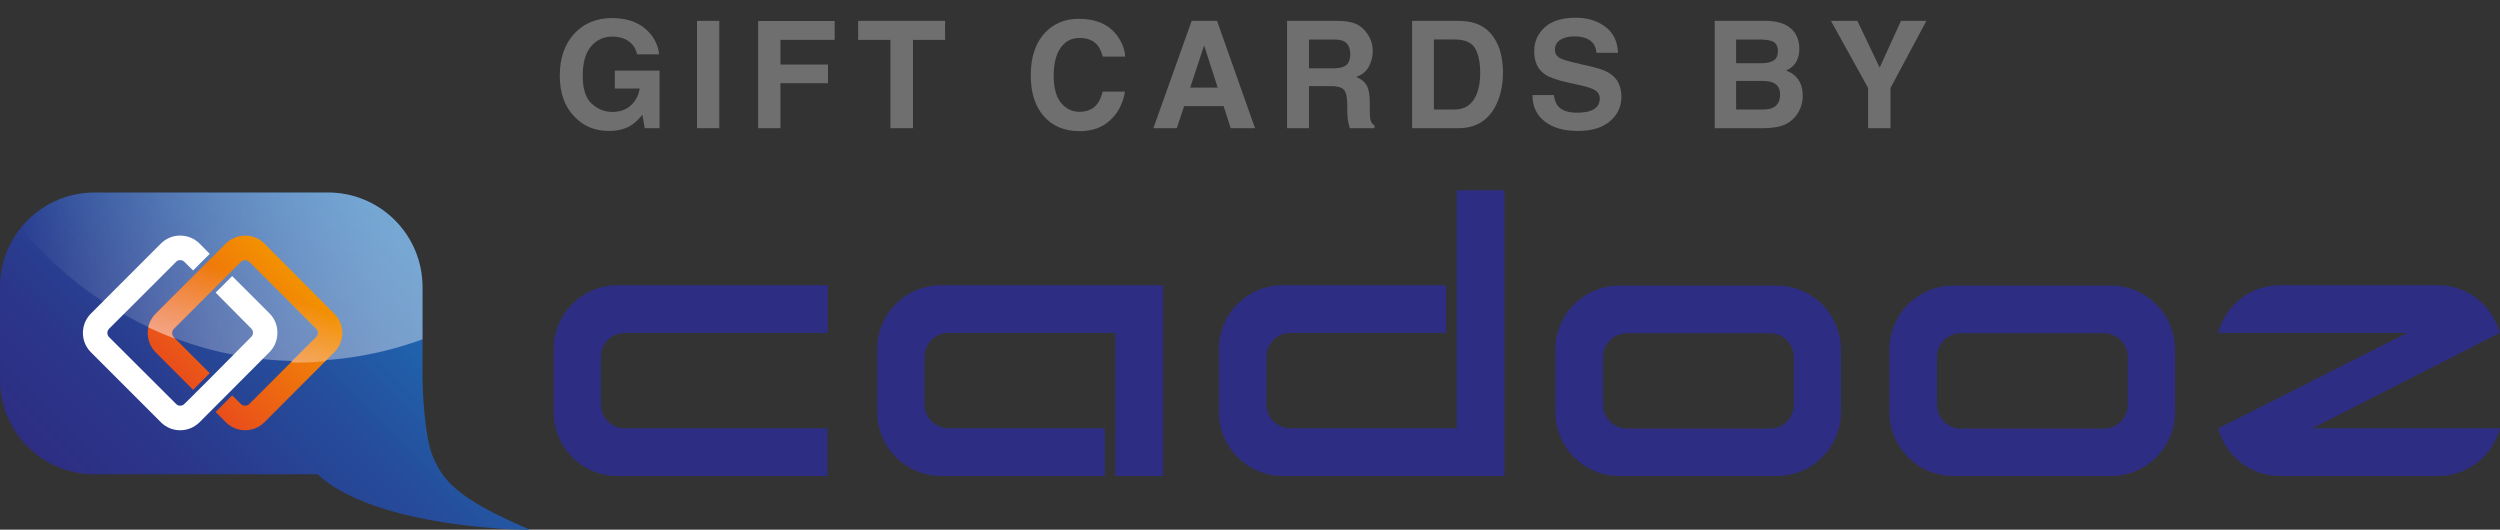 <?xml version="1.0" encoding="utf-8"?>
<!-- Generator: Adobe Illustrator 22.0.1, SVG Export Plug-In . SVG Version: 6.00 Build 0)  -->
<svg version="1.1" id="Layer_1" xmlns="http://www.w3.org/2000/svg" xmlns:xlink="http://www.w3.org/1999/xlink" x="0px" y="0px"
	 viewBox="0 0 419.34 88.84" style="enable-background:new 0 0 419.34 88.84;" xml:space="preserve">
<rect x="0" y="0" width="419.34" height="88.84" fill="#333333" stroke="none"/>
<style type="text/css">
	.st0{fill:#2D2E83;}
	.st1{fill:url(#SVGID_1_);}
	.st2{opacity:0.4;fill:url(#SVGID_2_);enable-background:new    ;}
	.st3{fill:none;}
	.st4{fill:url(#SVGID_3_);}
	.st5{fill:#FFFFFF;}
	.st6{fill:url(#SVGID_4_);}
	.st7{fill:url(#SVGID_5_);}
	.st8{fill:url(#SVGID_6_);}
	.st9{enable-background:new    ;}
	.st10{fill:#706F6F;}
</style>
<title>GiftCards_by_cadooz</title>
<g id="Ebene_2">
	<path class="st0" d="M268.89,59.89v8c0,2.209,1.791,4,4,4h24c2.209,0,4-1.791,4-4v-8c0-2.209-1.791-4-4-4h-24
		C270.681,55.89,268.89,57.681,268.89,59.89z M260.89,58.62c0.005-5.917,4.803-10.71,10.72-10.71h26.47
		c5.913,0.005,10.704,4.797,10.71,10.71v10.53c-0.011,5.907-4.803,10.69-10.71,10.69h-26.46
		c-5.915,0.005-10.714-4.785-10.72-10.7c0-0.003,0-0.007,0-0.01v-10.51L260.89,58.62z"/>
	<path class="st0" d="M324.91,59.89v8c0,2.209,1.791,4,4,4h24c2.209,0,4-1.791,4-4v-8c0-2.209-1.791-4-4-4h-24
		C326.701,55.89,324.91,57.681,324.91,59.89z M316.91,58.62c0.005-5.913,4.797-10.704,10.71-10.71h26.5
		c5.911,0.005,10.7,4.799,10.7,10.71v10.53c-0.005,5.902-4.788,10.684-10.69,10.69h-26.5c-5.915,0-10.71-4.795-10.71-10.71
		v-10.51L316.91,58.62z"/>
	<path class="st0" d="M128.79,55.84h-24c-2.209,0-4,1.791-4,4v8c0,2.209,1.791,4,4,4h34v8h-35.22
		c-5.915,0-10.71-4.795-10.71-10.71c0-0.003,0-0.007,0-0.01V58.59c-0.022-5.915,4.755-10.728,10.67-10.75
		c0.013,0,0.027-0,0.04-0h35.29v8H128.79z"/>
	<path class="st0" d="M157.85,79.84c-5.915,0-10.71-4.795-10.71-10.71c0,0,0,0,0,0V58.59
		c-0.022-5.915,4.755-10.728,10.67-10.75c0.013,0,0.027-0,0.04-0h37.23v32h-8v-24h-28c-2.209,0-4,1.791-4,4
		v8c0,2.209,1.791,4,4,4h26.22v8"/>
	<path class="st0" d="M241.66,79.84h-26.5c-5.913-0.005-10.704-4.797-10.71-10.71V58.59
		c-0.017-5.92,4.769-10.733,10.69-10.75c0.007,0,0.013,0,0.02,0h27.39v8h-26.12c-2.209,0-4,1.791-4,4v8
		c0,2.209,1.791,4,4,4h27.91V31.91h8v47.93H241.66z"/>
	<path class="st0" d="M419.33,71.84c-1.239,4.708-5.492,7.992-10.36,8h-26.49c-4.884,0.014-9.161-3.275-10.4-8l31.7-16h-31.7
		c1.217-4.723,5.483-8.017,10.36-8h26.49c4.871,0.001,9.127,3.288,10.36,8l-31.44,16H419.33z"/>
	
		<linearGradient id="SVGID_1_" gradientUnits="userSpaceOnUse" x1="24.59" y1="-7.548" x2="74.367" y2="42.239" gradientTransform="matrix(1 0 0 -1 -4.92 82.39)">
		<stop  offset="0" style="stop-color:#2D2E83"/>
		<stop  offset="0.23" style="stop-color:#2B368A"/>
		<stop  offset="0.59" style="stop-color:#254E9C"/>
		<stop  offset="1" style="stop-color:#1D70B8"/>
	</linearGradient>
	<path class="st1" d="M0,48.13c0-8.744,7.086-15.835,15.83-15.84h39.19c8.75,0,15.845,7.09,15.85,15.84V63.7
		c0,0.93,0.28,9.48,1.71,12.82c1.7,3.95,3.79,7,16.23,12.3c0.38,0.16-25.77-0.09-35.55-9.27H15.83
		C7.082,79.544-0.005,72.448,0,63.7c0,0,0,0,0,0V48.13z"/>
	
		<linearGradient id="SVGID_2_" gradientUnits="userSpaceOnUse" x1="8.38" y1="35.965" x2="75.79" y2="35.965" gradientTransform="matrix(1 0 0 -1 -4.92 82.39)">
		<stop  offset="0" style="stop-color:#FFFFFF;stop-opacity:0"/>
		<stop  offset="0.01" style="stop-color:#FFFFFF;stop-opacity:0.02"/>
		<stop  offset="0.18" style="stop-color:#FFFFFF;stop-opacity:0.28"/>
		<stop  offset="0.34" style="stop-color:#FFFFFF;stop-opacity:0.5"/>
		<stop  offset="0.49" style="stop-color:#FFFFFF;stop-opacity:0.68"/>
		<stop  offset="0.64" style="stop-color:#FFFFFF;stop-opacity:0.82"/>
		<stop  offset="0.78" style="stop-color:#FFFFFF;stop-opacity:0.92"/>
		<stop  offset="0.9" style="stop-color:#FFFFFF;stop-opacity:0.98"/>
		<stop  offset="1" style="stop-color:#FFFFFF"/>
	</linearGradient>
	<path class="st2" d="M55.02,32.29H15.83c-4.824,0.003-9.381,2.213-12.37,6c11.52,13.65,28.25,22.27,46.88,22.27
		c7.005,0.002,13.955-1.234,20.53-3.65v-8.78C70.865,39.38,63.77,32.29,55.02,32.29z"/>
	<path class="st3" d="M56.86,56.36c0.002,1.175-0.453,2.305-1.27,3.15l-1.51,1.44c-1.874,0.23-3.764,0.303-5.65,0.22
		l4.12-4.1c0.392-0.389,0.395-1.022,0.006-1.414c-0.002-0.002-0.004-0.004-0.006-0.006L41.68,44.77
		c-0.39-0.388-1.02-0.388-1.41,0l-1.41,1.39l-0.48,0.48l-1.56,1.56l-0.48,0.48l-0.68,0.67l-0.47,0.48l-5.8,5.82
		c-0.392,0.389-0.395,1.022-0.006,1.414c0.002,0.002,0.004,0.004,0.006,0.006l0.22,0.23c-1.54-0.59-3-1.22-4.43-1.88
		c0.182-0.831,0.595-1.593,1.19-2.2l6.59-6.58l0.67-0.67l0.49-0.49l1.54-1.54l0.5-0.49l1.67-1.7
		c1.749-1.709,4.541-1.709,6.29,0l11.47,11.47C56.41,54.059,56.866,55.187,56.86,56.36z"/>
	<path class="st3" d="M56.86,56.36c0.002,1.175-0.453,2.305-1.27,3.15l-1.51,1.44c-1.874,0.23-3.764,0.303-5.65,0.22
		l4.12-4.1c0.392-0.389,0.395-1.022,0.006-1.414c-0.002-0.002-0.004-0.004-0.006-0.006L41.68,44.77
		c-0.39-0.388-1.02-0.388-1.41,0l-1.41,1.39l-0.48,0.48l-1.56,1.56l-0.48,0.48l-0.68,0.67l-0.47,0.48l-5.8,5.82
		c-0.392,0.389-0.395,1.022-0.006,1.414c0.002,0.002,0.004,0.004,0.006,0.006l0.22,0.23c-1.54-0.59-3-1.22-4.43-1.88
		c0.182-0.831,0.595-1.593,1.19-2.2l6.59-6.58l0.67-0.67l0.49-0.49l1.54-1.54l0.5-0.49l1.67-1.7
		c1.749-1.709,4.541-1.709,6.29,0l11.47,11.47C56.41,54.059,56.866,55.187,56.86,56.36z"/>
	<path class="st3" d="M46.25,56.36c0,1.179-0.463,2.31-1.29,3.15l-1.32,1.33c-1.48-0.17-3.05-0.44-4.62-0.77l2.94-3
		c0.392-0.389,0.395-1.022,0.006-1.414c-0.002-0.002-0.004-0.004-0.006-0.006l-5.8-5.81l0.66-0.66l0.5-0.49l1.54-1.55
		l6.1,6.09C45.787,54.061,46.251,55.187,46.25,56.36z"/>
	<path class="st3" d="M46.25,56.36c0,1.179-0.463,2.31-1.29,3.15l-1.32,1.33c-1.48-0.17-3.05-0.44-4.62-0.77l2.94-3
		c0.392-0.389,0.395-1.022,0.006-1.414c-0.002-0.002-0.004-0.004-0.006-0.006l-5.8-5.81l0.66-0.66l0.5-0.49l1.54-1.55
		l6.1,6.09C45.787,54.061,46.251,55.187,46.25,56.36z"/>
	<path class="st3" d="M35.19,43.45l-1.56,1.54l-0.48,0.49l-0.68,0.68l-1.39-1.39c-0.185-0.188-0.436-0.296-0.7-0.3
		c-0.269-0.007-0.528,0.102-0.71,0.3l-8.53,8.47c-1.112-0.668-2.187-1.396-3.22-2.18l9.3-9.31
		c0.837-0.831,1.971-1.292,3.15-1.28c1.178-0.005,2.31,0.455,3.15,1.28L35.19,43.45z"/>
	<path class="st3" d="M35.19,43.45l-1.56,1.54l-0.48,0.49l-0.68,0.68l-1.39-1.39c-0.185-0.188-0.436-0.296-0.7-0.3
		c-0.269-0.007-0.528,0.102-0.71,0.3l-8.53,8.47c-1.112-0.668-2.187-1.396-3.22-2.18l9.3-9.31
		c0.837-0.831,1.971-1.292,3.15-1.28c1.178-0.005,2.31,0.455,3.15,1.28L35.19,43.45z"/>
	
		<linearGradient id="SVGID_3_" gradientUnits="userSpaceOnUse" x1="36.969" y1="17.501" x2="55.359" y2="35.881" gradientTransform="matrix(1 0 0 -1 -4.92 82.39)">
		<stop  offset="0" style="stop-color:#E94E1B"/>
		<stop  offset="1" style="stop-color:#F39200"/>
	</linearGradient>
	<path class="st4" d="M57.42,55.84c-0.001,1.212-0.483,2.374-1.34,3.23L44.34,70.84c-1.786,1.771-4.665,1.771-6.45,0
		l-1.72-1.74l1.58-1.58L38.26,67l0.68-0.68l1.45,1.42c0.38,0.4,1.013,0.417,1.414,0.036
		c0.012-0.012,0.025-0.024,0.036-0.036l11.17-11.17c0.204-0.183,0.318-0.446,0.31-0.72
		c0.014-0.278-0.101-0.547-0.31-0.73L41.84,43.95c-0.38-0.4-1.013-0.417-1.414-0.036
		c-0.012,0.012-0.025,0.024-0.036,0.036l-1.45,1.43l-0.49,0.49l-1.6,1.6l-0.49,0.49l-0.7,0.7l-0.48,0.48l-6,6
		c-0.4,0.38-0.417,1.013-0.036,1.414c0.012,0.012,0.024,0.025,0.036,0.036l6,6l-0.7,0.71l-0.49,0.48l-1.6,1.61
		l-6.31-6.32c-1.739-1.798-1.739-4.652,0-6.45l6.81-6.78l0.68-0.69l0.51-0.5l1.58-1.59l0.51-0.5l1.72-1.72
		c1.79-1.76,4.66-1.76,6.45,0l11.74,11.79C56.937,53.478,57.419,54.634,57.42,55.84z"/>
	<path class="st5" d="M46.53,55.84c0.001,1.205-0.473,2.362-1.32,3.22l-6.76,6.78l-0.7,0.7l-0.48,0.48l-1.61,1.61l-0.49,0.49
		l-1.71,1.72c-0.861,0.85-2.021,1.327-3.23,1.33c-1.211,0.005-2.374-0.474-3.23-1.33L15.23,59.07
		c-1.765-1.788-1.765-4.662,0-6.45L27,40.84c0.857-0.854,2.02-1.329,3.23-1.32c1.208-0.001,2.369,0.473,3.23,1.32
		l1.72,1.74l-1.6,1.58l-0.49,0.51l-0.7,0.7l-1.44-1.43c-0.188-0.197-0.448-0.309-0.72-0.31
		c-0.274-0.009-0.538,0.104-0.72,0.31l-11.19,11.18c-0.4,0.38-0.417,1.013-0.036,1.414
		c0.012,0.012,0.024,0.025,0.036,0.036l11.19,11.16c0.178,0.212,0.444,0.33,0.72,0.32
		c0.275,0.004,0.538-0.113,0.72-0.32l1.44-1.41l0.5-0.51l1.59-1.58l0.51-0.51l0.67-0.68l0.51-0.51l5.95-6
		c0.201-0.186,0.316-0.446,0.32-0.72c-0.001-0.277-0.117-0.541-0.32-0.73l-5.95-6l0.68-0.68l0.51-0.5l1.58-1.59l6.27,6.26
		C46.074,53.437,46.55,54.616,46.53,55.84z"/>
	
		<linearGradient id="SVGID_4_" gradientUnits="userSpaceOnUse" x1="49.079" y1="34.378" x2="43.539" y2="20.228" gradientTransform="matrix(1 0 0 -1 -4.92 82.39)">
		<stop  offset="0" style="stop-color:#FFFFFF;stop-opacity:0"/>
		<stop  offset="1" style="stop-color:#FFFFFF;stop-opacity:0.3"/>
	</linearGradient>
	<path class="st6" d="M57.42,55.84c-0.001,1.212-0.483,2.374-1.34,3.23l-1.52,1.48c-1.927,0.243-3.87,0.32-5.81,0.23
		l4.23-4.21c0.204-0.183,0.318-0.446,0.31-0.72c0.014-0.278-0.101-0.547-0.31-0.73L41.84,43.95
		c-0.38-0.4-1.013-0.417-1.414-0.036c-0.012,0.012-0.025,0.024-0.036,0.036l-1.45,1.43l-0.49,0.49l-1.6,1.6
		l-0.49,0.49l-0.7,0.7l-0.48,0.48l-6,6c-0.4,0.38-0.417,1.013-0.036,1.414c0.012,0.012,0.024,0.025,0.036,0.036
		l0.23,0.24c-1.58-0.6-3.11-1.25-4.55-1.93c0.19-0.854,0.616-1.637,1.23-2.26l6.8-6.8l0.68-0.69l0.51-0.5l1.58-1.59l0.51-0.5
		l1.72-1.72c1.79-1.76,4.66-1.76,6.45,0l11.74,11.79C56.937,53.478,57.419,54.634,57.42,55.84z"/>
	
		<linearGradient id="SVGID_5_" gradientUnits="userSpaceOnUse" x1="49.079" y1="34.378" x2="43.539" y2="20.228" gradientTransform="matrix(1 0 0 -1 -4.92 82.39)">
		<stop  offset="0" style="stop-color:#FFFFFF;stop-opacity:0"/>
		<stop  offset="1" style="stop-color:#FFFFFF;stop-opacity:0.3"/>
	</linearGradient>
	<path class="st7" d="M57.42,55.84c-0.001,1.212-0.483,2.374-1.34,3.23l-1.52,1.48c-1.927,0.243-3.87,0.32-5.81,0.23
		l4.23-4.21c0.204-0.183,0.318-0.446,0.31-0.72c0.014-0.278-0.101-0.547-0.31-0.73L41.84,43.95
		c-0.38-0.4-1.013-0.417-1.414-0.036c-0.012,0.012-0.025,0.024-0.036,0.036l-1.45,1.43l-0.49,0.49l-1.6,1.6
		l-0.49,0.49l-0.7,0.7l-0.48,0.48l-6,6c-0.4,0.38-0.417,1.013-0.036,1.414c0.012,0.012,0.024,0.025,0.036,0.036
		l0.23,0.24c-1.58-0.6-3.11-1.25-4.55-1.93c0.19-0.854,0.616-1.637,1.23-2.26l6.8-6.8l0.68-0.69l0.51-0.5l1.58-1.59l0.51-0.5
		l1.72-1.72c1.79-1.76,4.66-1.76,6.45,0l11.74,11.79C56.937,53.478,57.419,54.634,57.42,55.84z"/>
	
		<linearGradient id="SVGID_6_" gradientUnits="userSpaceOnUse" x1="33.092" y1="40.639" x2="27.562" y2="26.499" gradientTransform="matrix(1 0 0 -1 -4.92 82.39)">
		<stop  offset="0" style="stop-color:#FFFFFF;stop-opacity:0"/>
		<stop  offset="1" style="stop-color:#FFFFFF;stop-opacity:0.3"/>
	</linearGradient>
	<path class="st8" d="M35.18,42.59l-1.6,1.58l-0.49,0.51l-0.7,0.7l-1.44-1.43c-0.188-0.197-0.448-0.309-0.72-0.31
		c-0.274-0.009-0.538,0.104-0.72,0.31l-8.75,8.7c-1.143-0.687-2.247-1.435-3.31-2.24L27,40.84
		c0.857-0.854,2.02-1.329,3.23-1.32c1.208-0.001,2.369,0.473,3.23,1.32L35.18,42.59z"/>
	<g class="st9">
		<path class="st10" d="M106.867,9.117c-0.285-1.23-0.981-2.088-2.088-2.577c-0.619-0.269-1.307-0.402-2.064-0.402
			c-1.449,0-2.64,0.546-3.572,1.64c-0.933,1.093-1.398,2.735-1.398,4.93c0,2.21,0.505,3.774,1.514,4.692
			s2.157,1.377,3.444,1.377c1.262,0,2.296-0.361,3.102-1.086c0.806-0.724,1.302-1.673,1.49-2.846h-4.165V11.841
			h7.498v9.659h-2.491l-0.379-2.247c-0.725,0.852-1.376,1.451-1.954,1.8c-0.994,0.607-2.215,0.911-3.664,0.911
			c-2.386,0-4.34-0.825-5.862-2.478c-1.587-1.659-2.381-3.93-2.381-6.81c0-2.913,0.802-5.248,2.406-7.005
			c1.603-1.758,3.725-2.637,6.362-2.637c2.288,0,4.125,0.58,5.514,1.74s2.184,2.607,2.387,4.342H106.867z"/>
		<path class="st10" d="M120.651,21.5h-3.737v-18h3.737V21.5z"/>
		<path class="st10" d="M127.169,3.525h12.835v3.162h-9.098v4.141h7.974v3.126h-7.974v7.547h-3.737V3.525z"/>
		<path class="st10" d="M158.526,3.5v3.187h-5.385v14.813h-3.786V6.687h-5.41V3.5H158.526z"/>
		<path class="st10" d="M175.395,5.38c1.45-1.481,3.294-2.223,5.533-2.223c2.996,0,5.187,0.994,6.572,2.981
			c0.765,1.115,1.176,2.234,1.232,3.358h-3.761c-0.239-0.863-0.546-1.515-0.921-1.954
			c-0.67-0.782-1.663-1.173-2.978-1.173c-1.34,0-2.397,0.552-3.171,1.655c-0.773,1.103-1.16,2.664-1.16,4.683
			c0,2.019,0.408,3.531,1.225,4.537c0.816,1.006,1.853,1.508,3.112,1.508c1.29,0,2.273-0.431,2.951-1.294
			c0.374-0.464,0.685-1.16,0.932-2.089h3.737c-0.322,1.963-1.146,3.559-2.471,4.787
			c-1.325,1.23-3.022,1.845-5.092,1.845c-2.561,0-4.575-0.831-6.04-2.491c-1.466-1.669-2.199-3.957-2.199-6.863
			C172.894,9.504,173.728,7.082,175.395,5.38z"/>
		<path class="st10" d="M199.886,3.5h4.256l6.369,18h-4.079l-1.188-3.7h-6.629l-1.22,3.7h-3.934L199.886,3.5z
			 M199.638,14.698h4.61l-2.274-7.083L199.638,14.698z"/>
		<path class="st10" d="M227.337,3.964c0.662,0.285,1.225,0.704,1.685,1.258c0.381,0.456,0.683,0.961,0.905,1.514
			c0.223,0.554,0.333,1.185,0.333,1.894c0,0.855-0.216,1.695-0.646,2.522c-0.432,0.826-1.145,1.41-2.138,1.752
			c0.831,0.334,1.419,0.809,1.765,1.423c0.347,0.615,0.519,1.554,0.519,2.815v1.209
			c0,0.822,0.033,1.38,0.099,1.673c0.1,0.464,0.331,0.806,0.695,1.025v0.452h-4.152
			c-0.114-0.398-0.195-0.721-0.244-0.965c-0.098-0.505-0.151-1.022-0.159-1.551l-0.024-1.673
			c-0.016-1.148-0.214-1.913-0.595-2.296s-1.096-0.574-2.143-0.574h-3.674v7.059h-3.676v-18h8.609
			C225.727,3.525,226.674,3.679,227.337,3.964z M219.562,6.626v4.836h4.048c0.804,0,1.407-0.098,1.81-0.293
			c0.711-0.342,1.066-1.018,1.066-2.027c0-1.091-0.344-1.823-1.032-2.198c-0.387-0.212-0.966-0.317-1.739-0.317
			H219.562z"/>
		<path class="st10" d="M247.411,3.891c1.263,0.415,2.285,1.177,3.067,2.283c0.628,0.895,1.056,1.864,1.283,2.906
			c0.229,1.043,0.343,2.036,0.343,2.981c0,2.394-0.481,4.42-1.442,6.081c-1.304,2.239-3.316,3.358-6.037,3.358
			h-7.761v-18h7.761C245.741,3.516,246.67,3.647,247.411,3.891z M240.516,6.626v11.748h3.474
			c1.777,0,3.017-0.875,3.718-2.626c0.383-0.96,0.575-2.104,0.575-3.432c0-1.832-0.288-3.238-0.862-4.219
			c-0.575-0.981-1.719-1.472-3.431-1.472H240.516z"/>
		<path class="st10" d="M260.638,15.944c0.116,0.822,0.345,1.438,0.685,1.844c0.623,0.741,1.691,1.111,3.204,1.111
			c0.906,0,1.642-0.098,2.207-0.293c1.072-0.374,1.608-1.07,1.608-2.088c0-0.594-0.263-1.055-0.787-1.38
			c-0.526-0.317-1.359-0.599-2.5-0.843l-1.948-0.428c-1.916-0.423-3.231-0.883-3.947-1.38
			c-1.214-0.83-1.82-2.129-1.82-3.896c0-1.611,0.594-2.951,1.78-4.018s2.93-1.6,5.229-1.6
			c1.92,0,3.558,0.503,4.914,1.508c1.355,1.006,2.066,2.465,2.133,4.378h-3.615
			c-0.066-1.082-0.551-1.852-1.452-2.308c-0.602-0.301-1.348-0.452-2.241-0.452c-0.993,0-1.786,0.195-2.379,0.586
			c-0.593,0.392-0.889,0.936-0.889,1.637c0,0.644,0.292,1.124,0.877,1.441c0.375,0.212,1.172,0.46,2.391,0.745
			l3.159,0.744c1.385,0.326,2.422,0.762,3.113,1.307c1.073,0.847,1.609,2.072,1.609,3.676
			c0,1.645-0.636,3.011-1.907,4.098s-3.067,1.63-5.388,1.63c-2.369,0-4.233-0.535-5.591-1.605
			c-1.358-1.07-2.037-2.542-2.037-4.415H260.638z"/>
		<path class="st10" d="M300.984,5.417c0.551,0.766,0.826,1.682,0.826,2.748c0,1.099-0.278,1.982-0.834,2.649
			c-0.31,0.375-0.768,0.717-1.373,1.026c0.919,0.333,1.612,0.862,2.08,1.587c0.467,0.725,0.701,1.605,0.701,2.638
			c0,1.067-0.268,2.023-0.802,2.87c-0.34,0.561-0.765,1.034-1.274,1.417c-0.575,0.44-1.253,0.74-2.034,0.903
			s-1.629,0.244-2.544,0.244h-8.11v-18h8.699C298.514,3.532,300.069,4.171,300.984,5.417z M291.211,6.626v3.969
			h4.374c0.782,0,1.416-0.148,1.904-0.445c0.487-0.298,0.731-0.824,0.731-1.582c0-0.838-0.322-1.392-0.967-1.66
			c-0.556-0.188-1.265-0.281-2.127-0.281H291.211z M291.211,13.574v4.8h4.37c0.78,0,1.388-0.106,1.822-0.317
			c0.789-0.392,1.184-1.14,1.184-2.247c0-0.936-0.383-1.58-1.147-1.93c-0.427-0.195-1.026-0.297-1.799-0.306
			H291.211z"/>
	</g>
	<g class="st9">
		<path class="st10" d="M318.865,3.5h4.262l-6.019,11.251v6.749h-3.762v-6.749l-6.229-11.251h4.434l3.736,7.84
			L318.865,3.5z"/>
	</g>
</g>
</svg>
